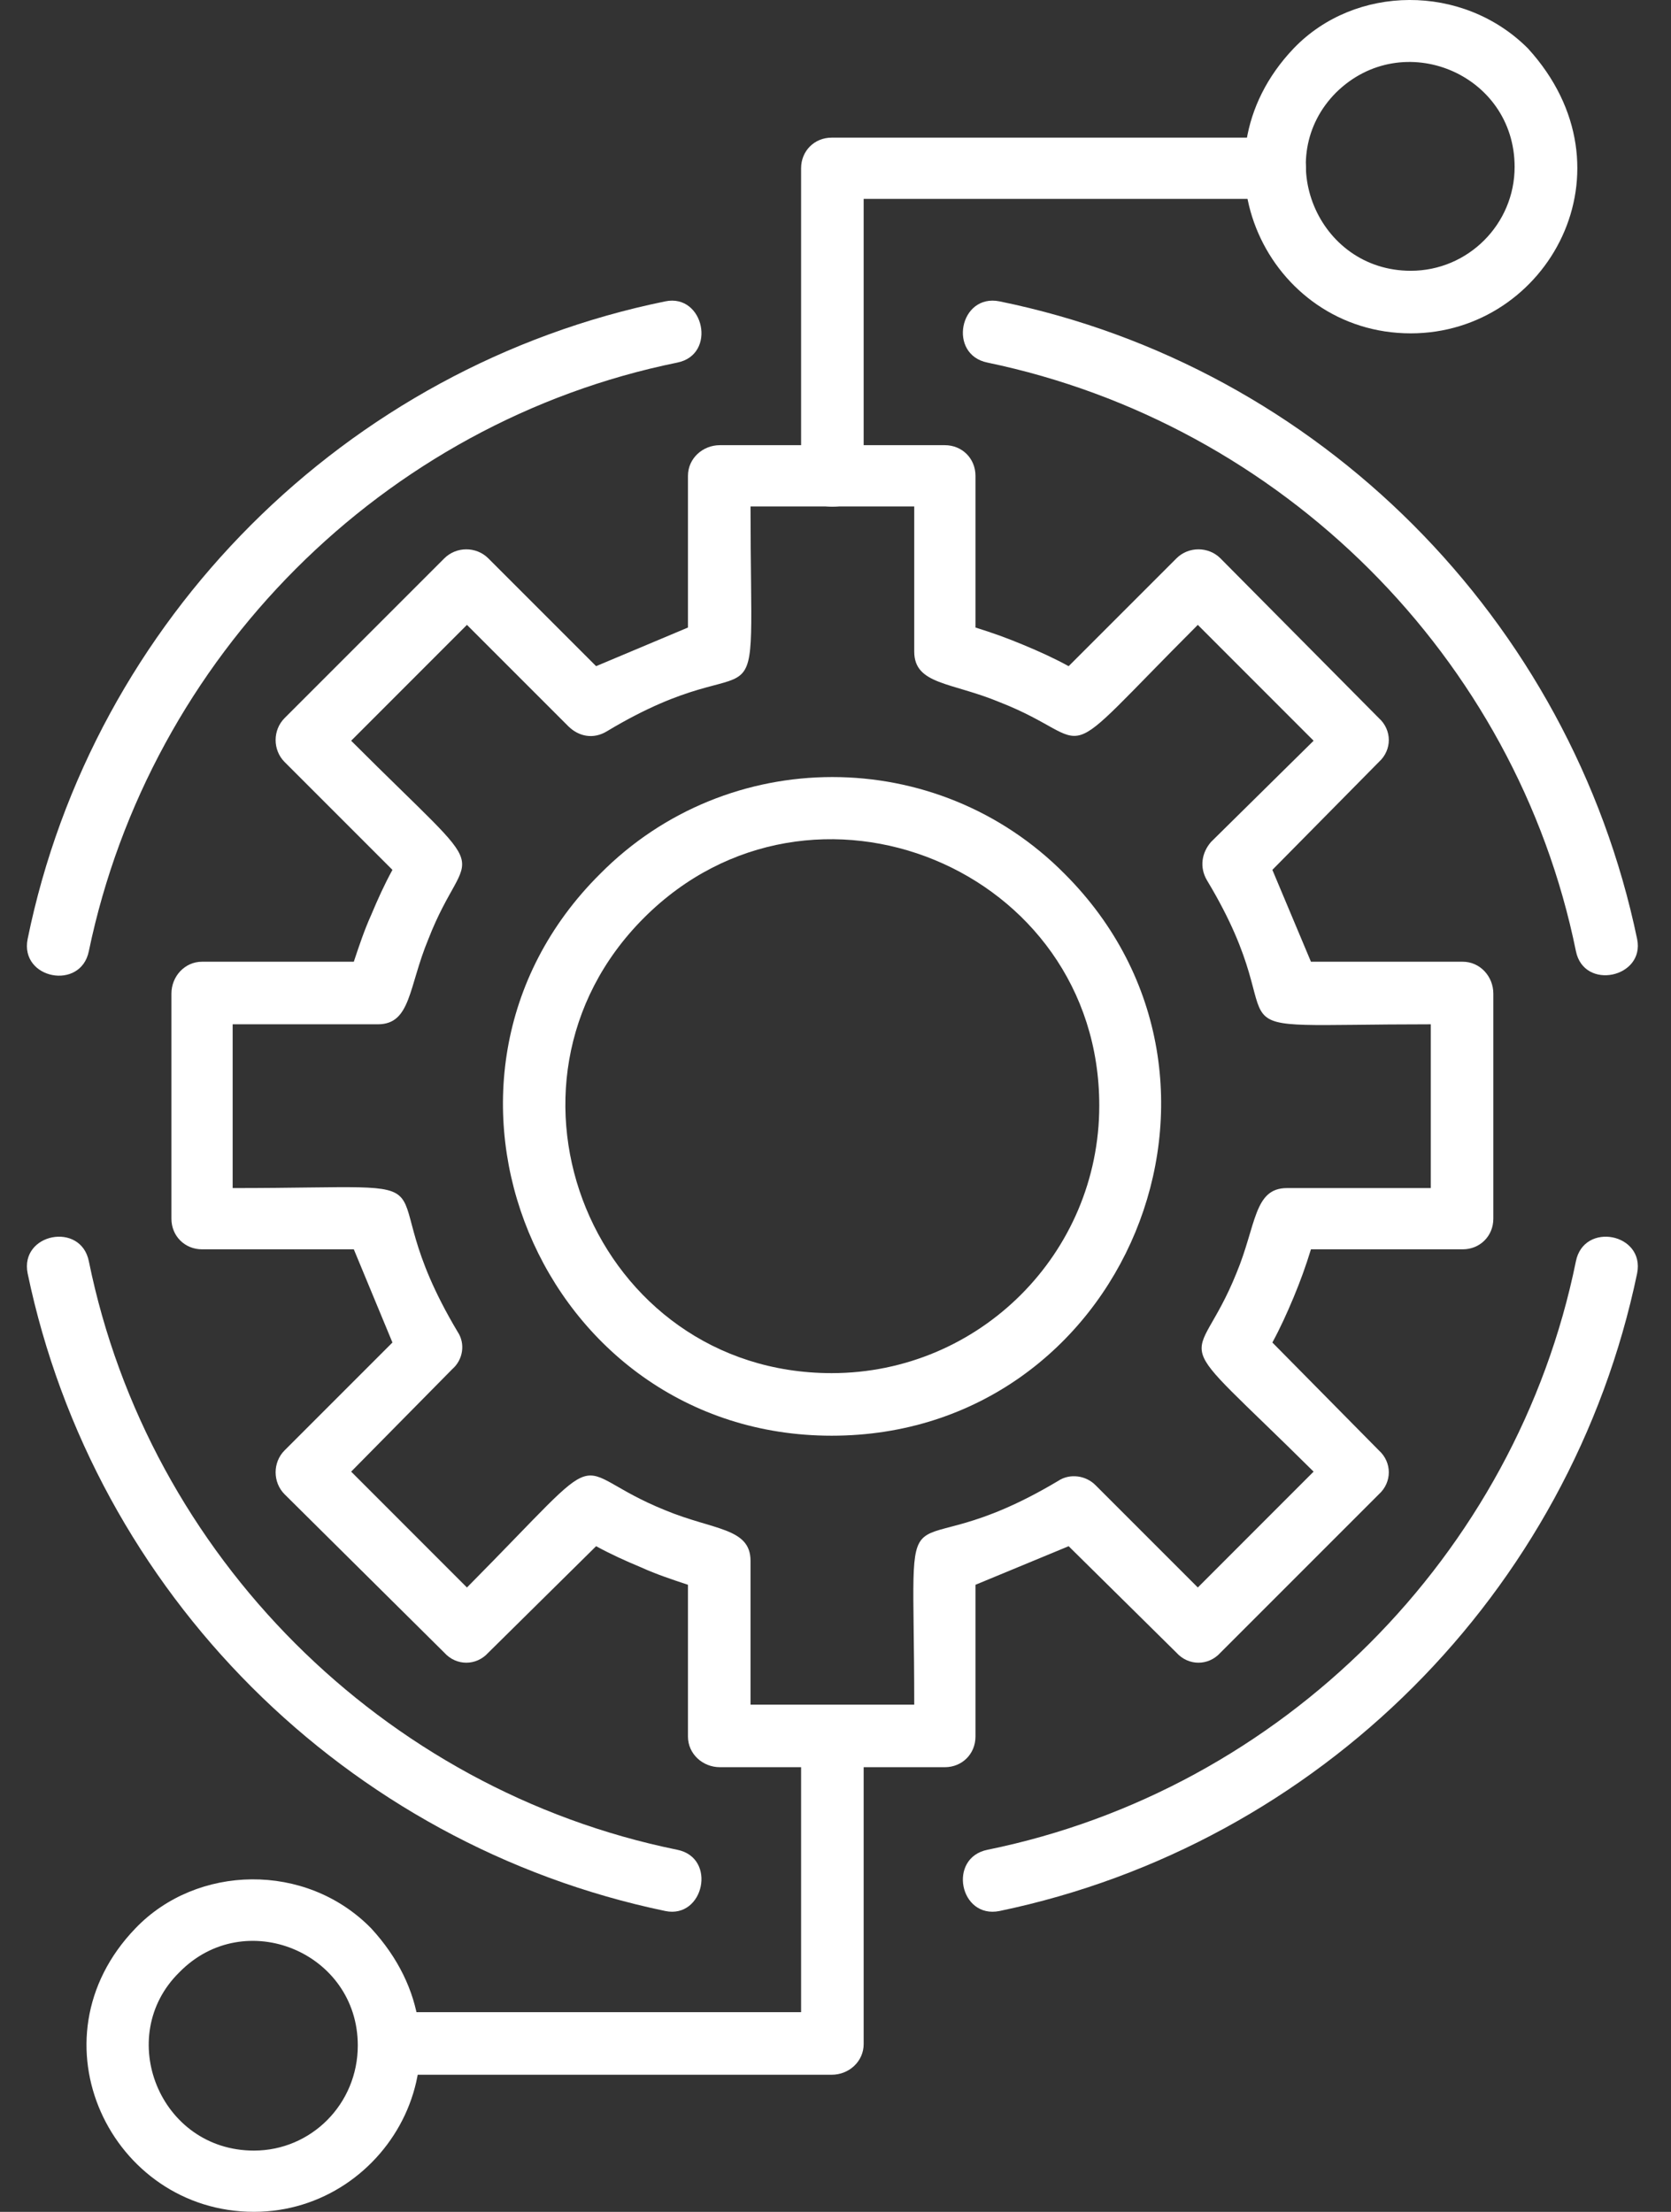 <svg width="34" height="45" viewBox="0 0 34 45" fill="none" xmlns="http://www.w3.org/2000/svg">
<rect x="0" y="0" width="34" height="45" fill="#333333" stroke="none"/>
<path d="M22.367 22.492C22.367 17.671 16.516 15.26 13.103 18.673C9.69 22.086 12.101 27.936 16.922 27.936C19.929 27.936 22.367 25.499 22.367 22.492ZM21.663 17.779C25.861 21.977 22.881 29.209 16.922 29.209C10.991 29.209 7.984 21.977 12.21 17.779C14.81 15.152 19.062 15.152 21.663 17.779Z" fill="white"/>
<path d="M29.112 24.171V20.839C24.074 20.839 26.566 21.245 24.561 17.914C24.399 17.643 24.453 17.345 24.642 17.128L26.728 15.07L24.372 12.713C21.311 15.774 22.422 15.097 20.336 14.284C19.361 13.878 18.602 13.932 18.602 13.255V10.303H15.271C15.271 15.368 15.677 12.876 12.345 14.88C12.075 15.043 11.777 14.989 11.56 14.772L9.501 12.713L7.145 15.07C10.206 18.131 9.528 17.02 8.716 19.106C8.31 20.081 8.364 20.839 7.687 20.839H4.734V24.171C9.799 24.171 7.307 23.737 9.312 27.096C9.474 27.34 9.42 27.665 9.203 27.854L7.145 29.94L9.501 32.297C12.562 29.209 11.452 29.886 13.537 30.726C14.512 31.132 15.271 31.078 15.271 31.755V34.68H18.602C18.602 29.642 18.169 32.134 21.528 30.13C21.771 29.967 22.096 30.021 22.286 30.211L24.372 32.297L26.728 29.94C23.64 26.879 24.317 27.99 25.157 25.904C25.564 24.929 25.509 24.171 26.186 24.171H29.112ZM30.385 20.216V24.794C30.385 25.146 30.114 25.417 29.762 25.417H26.674C26.566 25.769 26.457 26.067 26.322 26.392C26.186 26.717 26.051 27.015 25.889 27.313L28.055 29.507C28.326 29.75 28.326 30.157 28.055 30.401L24.832 33.624C24.588 33.895 24.182 33.895 23.938 33.624L21.744 31.457L19.848 32.242V35.33C19.848 35.682 19.577 35.953 19.225 35.953H14.648C14.296 35.953 13.998 35.682 13.998 35.33V32.242C13.673 32.134 13.348 32.026 13.05 31.89C12.725 31.755 12.427 31.619 12.129 31.457L9.935 33.624C9.691 33.895 9.285 33.895 9.041 33.624L5.791 30.401C5.547 30.157 5.547 29.75 5.791 29.507L7.985 27.313L7.199 25.417H4.111C3.759 25.417 3.488 25.146 3.488 24.794V20.216C3.488 19.864 3.759 19.566 4.111 19.566H7.199C7.307 19.241 7.416 18.916 7.551 18.618C7.687 18.293 7.822 17.995 7.985 17.697L5.791 15.503C5.547 15.259 5.547 14.853 5.791 14.609L9.041 11.359C9.285 11.115 9.691 11.115 9.935 11.359L12.129 13.553L13.998 12.767V9.68C13.998 9.328 14.296 9.057 14.648 9.057H19.225C19.577 9.057 19.848 9.328 19.848 9.68V12.767C20.2 12.876 20.498 12.984 20.823 13.12C21.148 13.255 21.446 13.39 21.744 13.553L23.938 11.359C24.182 11.115 24.588 11.115 24.832 11.359L28.055 14.609C28.326 14.853 28.326 15.259 28.055 15.503L25.889 17.697L26.674 19.566H29.762C30.114 19.566 30.385 19.864 30.385 20.216Z" fill="white"/>
<path d="M20.093 7.377C19.28 7.214 19.524 5.968 20.337 6.131C26.837 7.458 31.957 12.604 33.311 19.105C33.473 19.89 32.227 20.161 32.065 19.349C30.846 13.363 26.079 8.623 20.093 7.377Z" fill="white"/>
<path d="M0.562 25.905C0.4 25.092 1.646 24.849 1.808 25.661C3.027 31.647 7.794 36.414 13.78 37.633C14.593 37.796 14.322 39.042 13.537 38.879C7.036 37.525 1.917 32.406 0.562 25.905Z" fill="white"/>
<path d="M1.808 19.349C1.646 20.161 0.4 19.918 0.562 19.105C1.89 12.604 7.036 7.458 13.537 6.131C14.322 5.968 14.593 7.214 13.78 7.377C7.794 8.596 3.054 13.363 1.808 19.349Z" fill="white"/>
<path d="M20.337 38.879C19.524 39.042 19.28 37.796 20.093 37.633C26.079 36.414 30.846 31.647 32.065 25.661C32.227 24.849 33.473 25.092 33.311 25.905C31.957 32.406 26.837 37.525 20.337 38.879Z" fill="white"/>
<path d="M17.573 9.68C17.573 10.519 16.3 10.519 16.3 9.68V3.423C16.3 3.071 16.571 2.8 16.923 2.8H25.942C26.782 2.8 26.782 4.046 25.942 4.046H17.573V9.68Z" fill="white"/>
<path d="M30.818 3.396C30.818 1.5 28.543 0.552 27.189 1.879C25.861 3.206 26.809 5.509 28.705 5.509C29.87 5.509 30.818 4.561 30.818 3.396ZM31.089 0.985C33.337 3.45 31.495 6.782 28.705 6.782C25.807 6.782 24.128 3.288 26.322 0.985C27.568 -0.315 29.762 -0.342 31.089 0.985Z" fill="white"/>
<path d="M16.3 35.33C16.3 34.49 17.573 34.49 17.573 35.33V41.587C17.573 41.939 17.275 42.21 16.923 42.21H7.931C7.091 42.21 7.091 40.937 7.931 40.937H16.3V35.33Z" fill="white"/>
<path d="M7.28 41.614C7.28 39.717 4.978 38.769 3.651 40.124C2.323 41.424 3.244 43.753 5.167 43.753C6.332 43.753 7.28 42.805 7.28 41.614ZM7.551 39.23C9.799 41.668 7.93 44.999 5.167 44.999C2.269 44.999 0.563 41.505 2.757 39.23C4.003 37.93 6.224 37.876 7.551 39.23Z" fill="white"/>
</svg>
